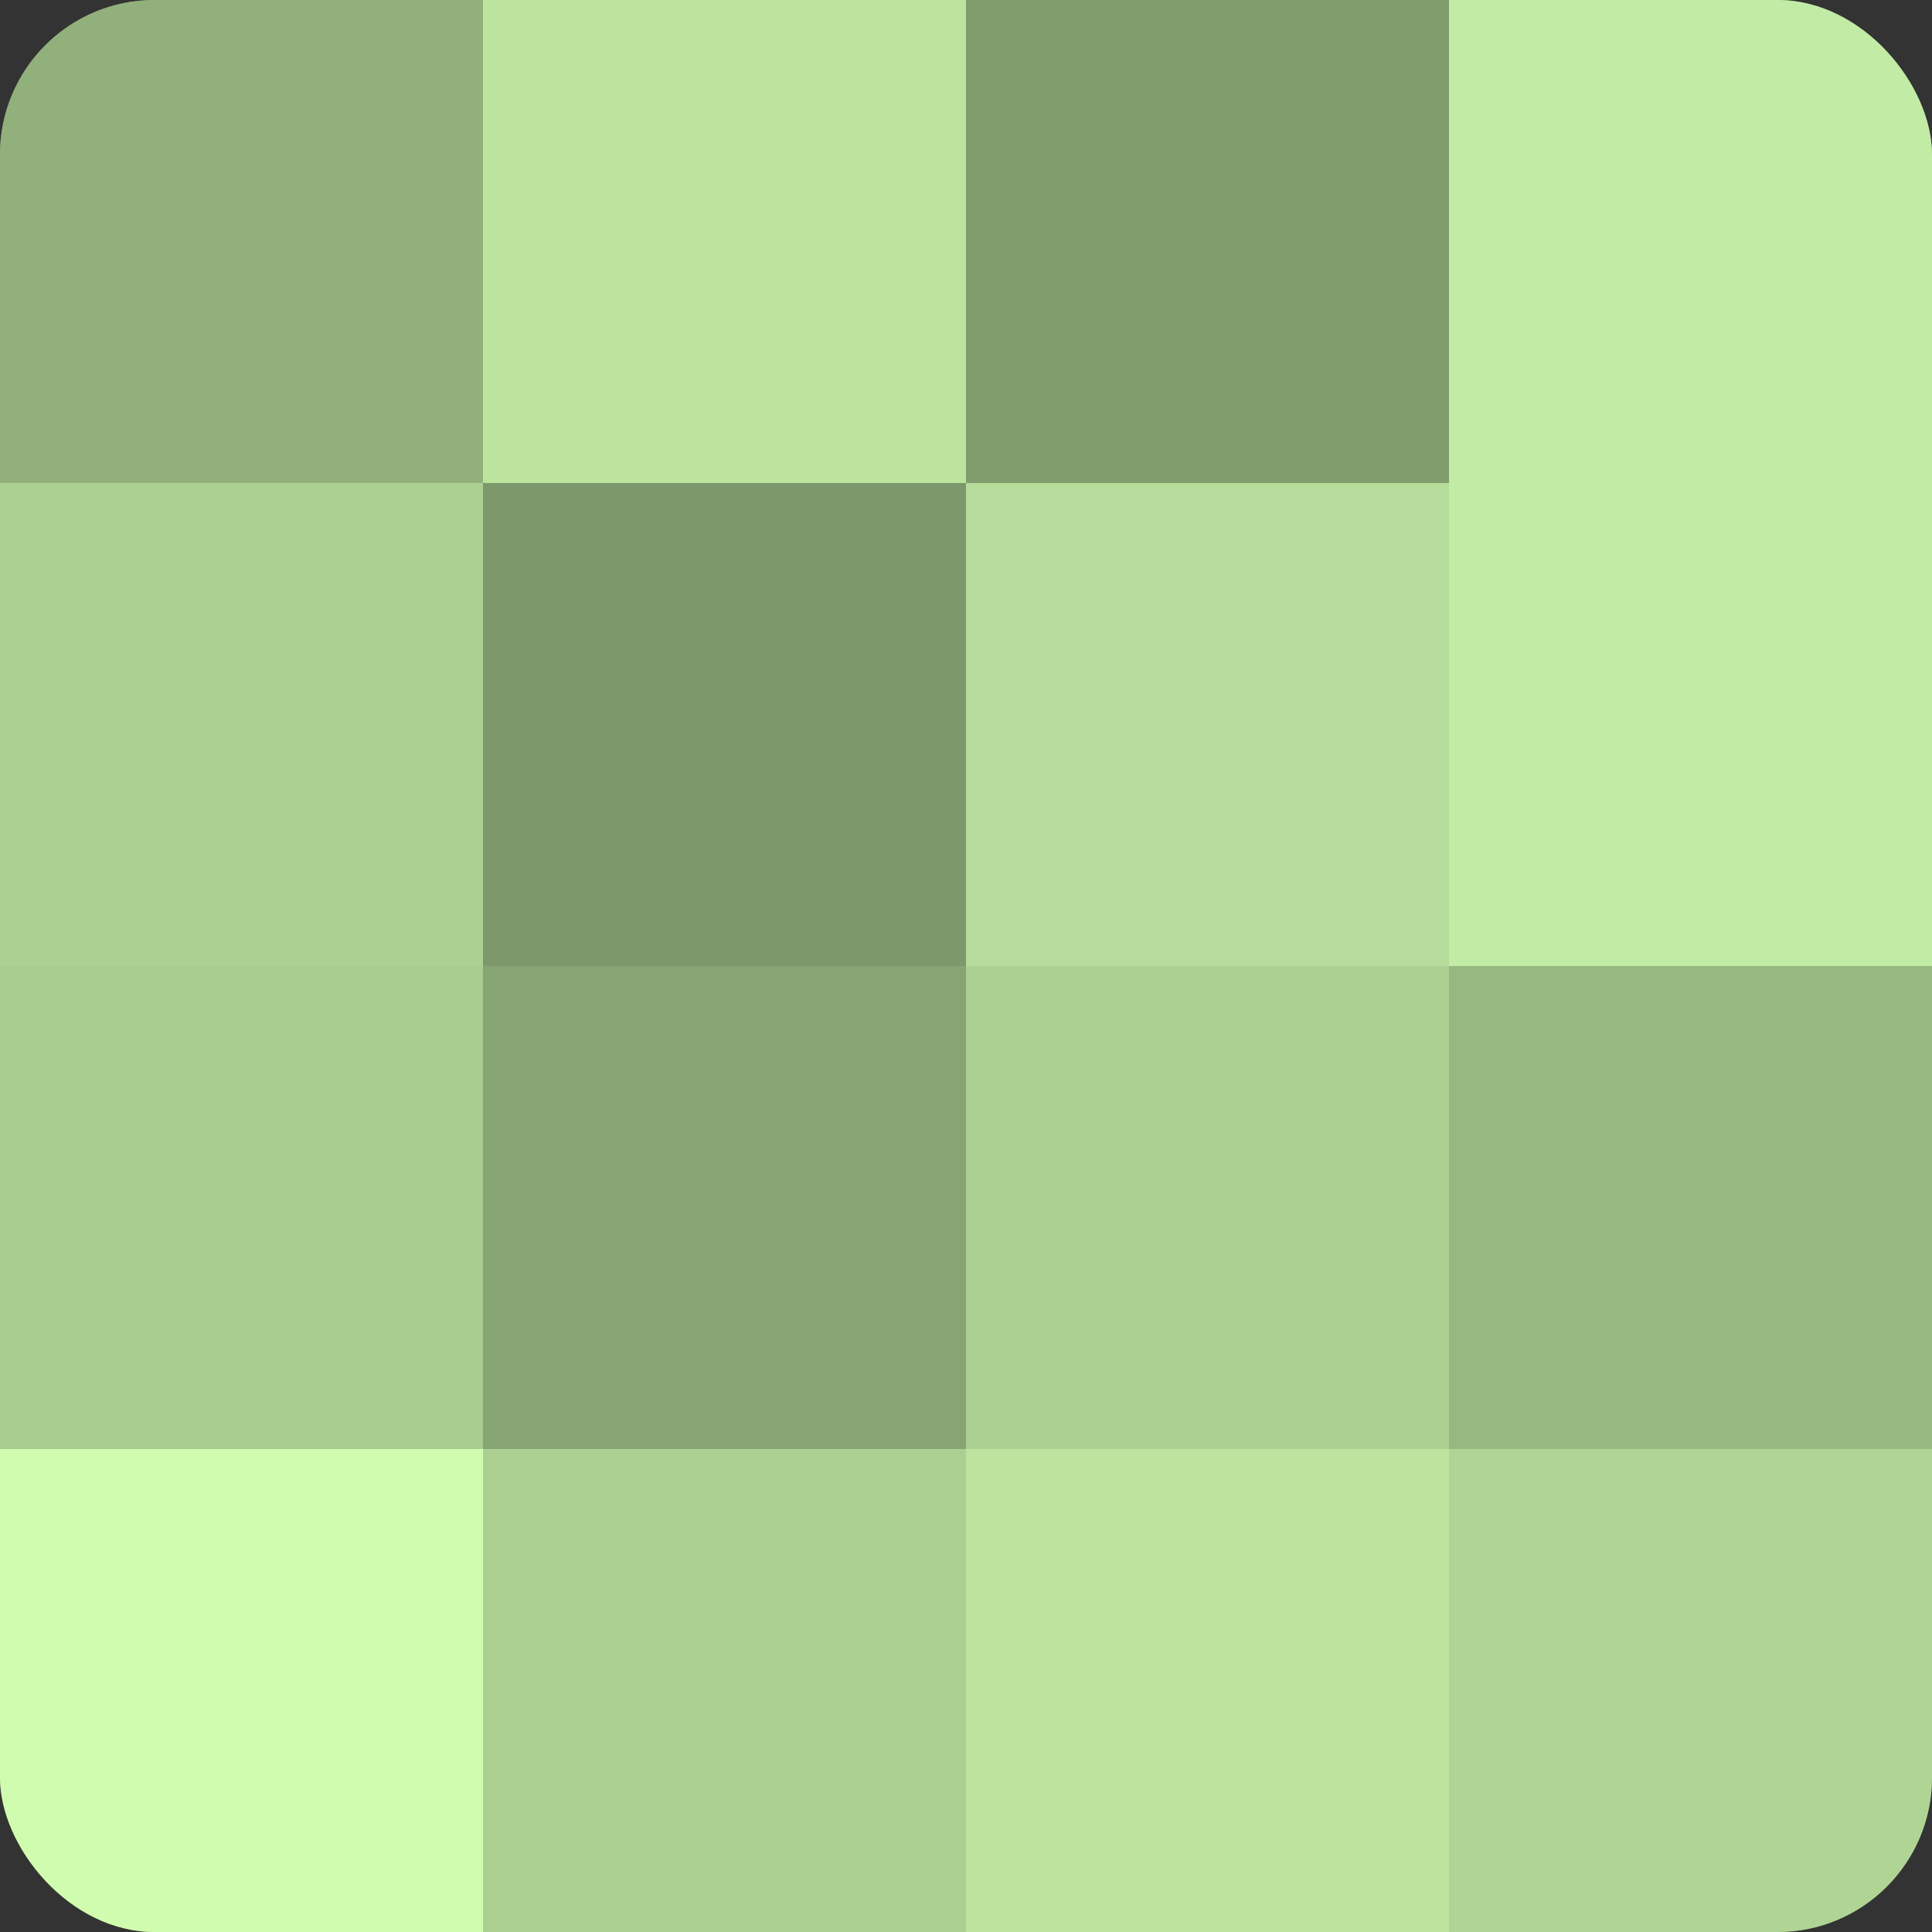 <?xml version="1.0" encoding="UTF-8"?>
<svg xmlns="http://www.w3.org/2000/svg" width="80" height="80" viewBox="0 0 100 100" preserveAspectRatio="xMidYMid meet"><rect x="0" y="0" width="100" height="100" fill="#333333" stroke="none"/><defs><clipPath id="c" width="100" height="100"><rect width="100" height="100" rx="8" ry="8"/></clipPath></defs><g clip-path="url(#c)"><rect width="100" height="100" fill="#84a070"/><rect width="25" height="25" fill="#91b07b"/><rect y="25" width="25" height="25" fill="#abd092"/><rect y="50" width="25" height="25" fill="#a8cc8f"/><rect y="75" width="25" height="25" fill="#d0fcb0"/><rect x="25" width="25" height="25" fill="#bce49f"/><rect x="25" y="25" width="25" height="25" fill="#7d986a"/><rect x="25" y="50" width="25" height="25" fill="#87a473"/><rect x="25" y="75" width="25" height="25" fill="#abd092"/><rect x="50" width="25" height="25" fill="#819c6d"/><rect x="50" y="25" width="25" height="25" fill="#b5dc9a"/><rect x="50" y="50" width="25" height="25" fill="#abd092"/><rect x="50" y="75" width="25" height="25" fill="#bce49f"/><rect x="75" width="25" height="25" fill="#c2eca5"/><rect x="75" y="25" width="25" height="25" fill="#c2eca5"/><rect x="75" y="50" width="25" height="25" fill="#98b881"/><rect x="75" y="75" width="25" height="25" fill="#afd494"/></g></svg>
